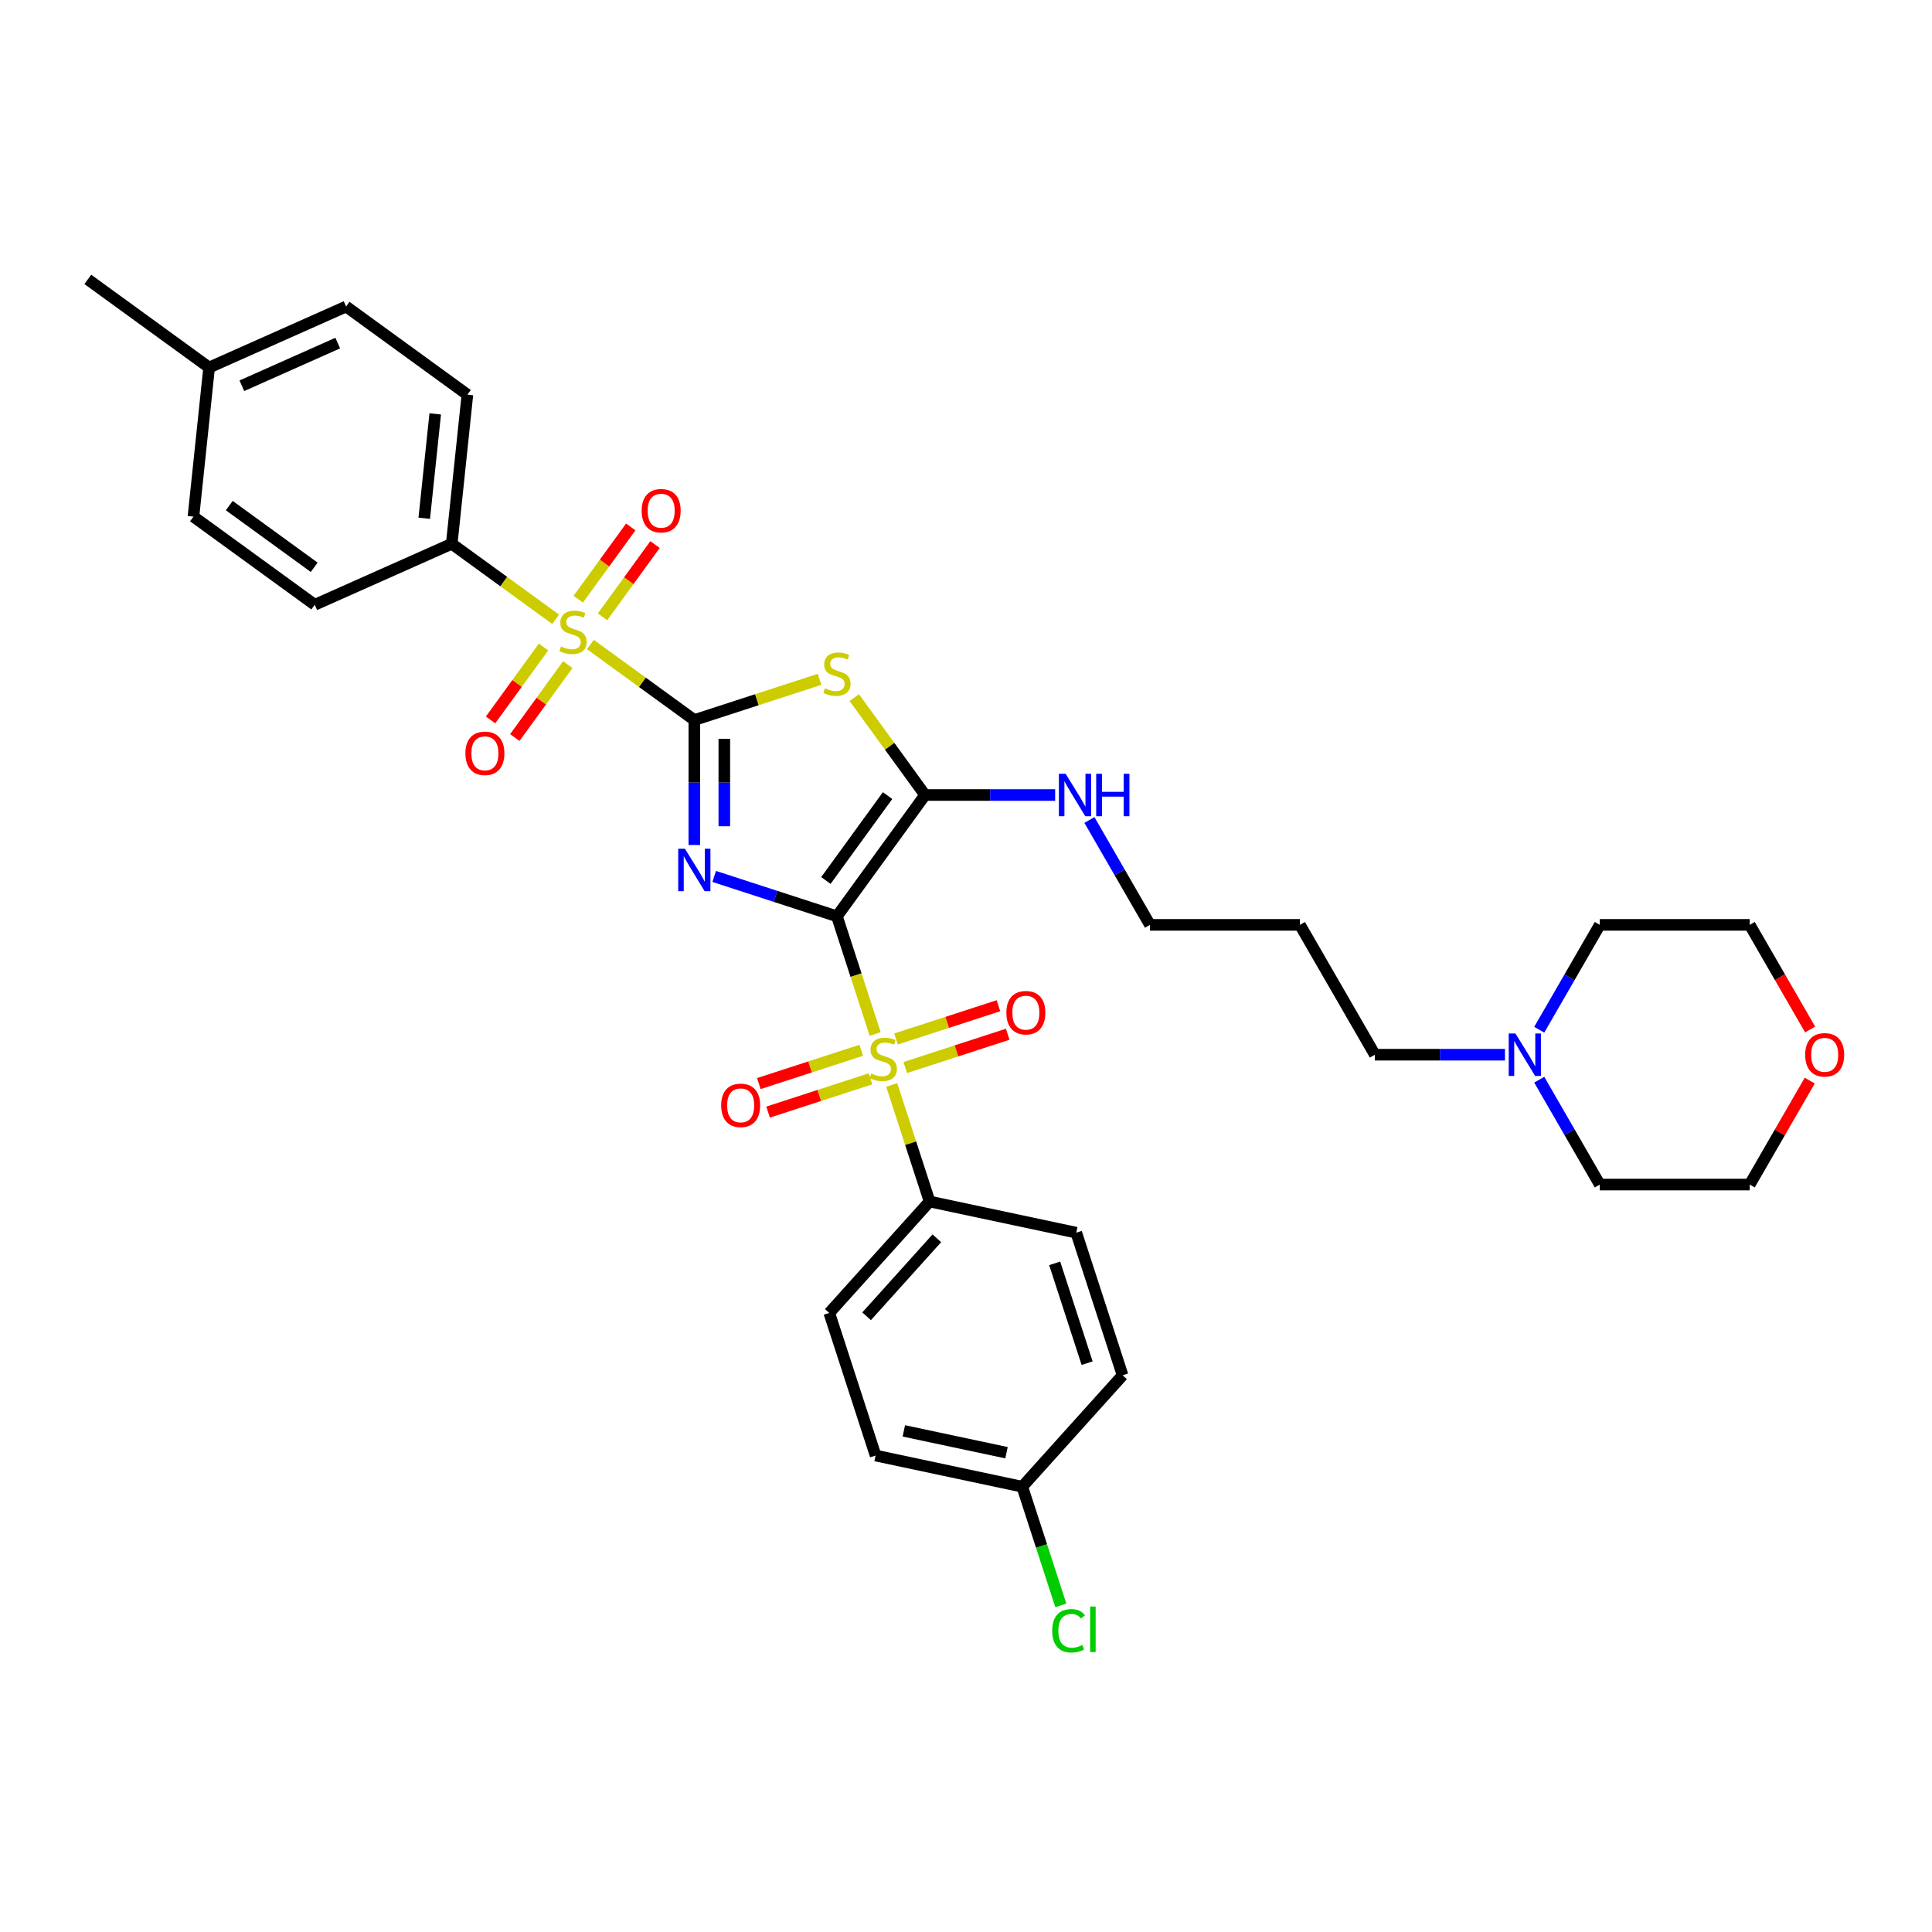 <?xml version='1.0' encoding='iso-8859-1'?>
<svg version='1.1' baseProfile='full'
              xmlns='http://www.w3.org/2000/svg'
                      xmlns:rdkit='http://www.rdkit.org/xml'
                      xmlns:xlink='http://www.w3.org/1999/xlink'
                  xml:space='preserve'
width='1000px' height='1000px' viewBox='0 0 1000 1000'>
<!-- END OF HEADER -->
<rect style='opacity:1.0;fill:#FFFFFF;stroke:none' width='1000' height='1000' x='0' y='0'> </rect>
<path class='bond-0' d='M 433.194,474.283 L 401.427,463.961' style='fill:none;fill-rule:evenodd;stroke:#000000;stroke-width:6px;stroke-linecap:butt;stroke-linejoin:miter;stroke-opacity:1' />
<path class='bond-0' d='M 401.427,463.961 L 369.66,453.64' style='fill:none;fill-rule:evenodd;stroke:#0000FF;stroke-width:6px;stroke-linecap:butt;stroke-linejoin:miter;stroke-opacity:1' />
<path class='bond-2' d='M 433.194,474.283 L 443.089,504.739' style='fill:none;fill-rule:evenodd;stroke:#000000;stroke-width:6px;stroke-linecap:butt;stroke-linejoin:miter;stroke-opacity:1' />
<path class='bond-2' d='M 443.089,504.739 L 452.985,535.194' style='fill:none;fill-rule:evenodd;stroke:#CCCC00;stroke-width:6px;stroke-linecap:butt;stroke-linejoin:miter;stroke-opacity:1' />
<path class='bond-5' d='M 433.194,474.283 L 478.81,411.497' style='fill:none;fill-rule:evenodd;stroke:#000000;stroke-width:6px;stroke-linecap:butt;stroke-linejoin:miter;stroke-opacity:1' />
<path class='bond-5' d='M 427.479,455.742 L 459.411,411.792' style='fill:none;fill-rule:evenodd;stroke:#000000;stroke-width:6px;stroke-linecap:butt;stroke-linejoin:miter;stroke-opacity:1' />
<path class='bond-1' d='M 359.384,437.372 L 359.384,405.032' style='fill:none;fill-rule:evenodd;stroke:#0000FF;stroke-width:6px;stroke-linecap:butt;stroke-linejoin:miter;stroke-opacity:1' />
<path class='bond-1' d='M 359.384,405.032 L 359.384,372.693' style='fill:none;fill-rule:evenodd;stroke:#000000;stroke-width:6px;stroke-linecap:butt;stroke-linejoin:miter;stroke-opacity:1' />
<path class='bond-1' d='M 374.906,427.67 L 374.906,405.032' style='fill:none;fill-rule:evenodd;stroke:#0000FF;stroke-width:6px;stroke-linecap:butt;stroke-linejoin:miter;stroke-opacity:1' />
<path class='bond-1' d='M 374.906,405.032 L 374.906,382.395' style='fill:none;fill-rule:evenodd;stroke:#000000;stroke-width:6px;stroke-linecap:butt;stroke-linejoin:miter;stroke-opacity:1' />
<path class='bond-4' d='M 359.384,372.693 L 332.485,353.15' style='fill:none;fill-rule:evenodd;stroke:#000000;stroke-width:6px;stroke-linecap:butt;stroke-linejoin:miter;stroke-opacity:1' />
<path class='bond-4' d='M 332.485,353.15 L 305.585,333.606' style='fill:none;fill-rule:evenodd;stroke:#CCCC00;stroke-width:6px;stroke-linecap:butt;stroke-linejoin:miter;stroke-opacity:1' />
<path class='bond-34' d='M 359.384,372.693 L 391.795,362.162' style='fill:none;fill-rule:evenodd;stroke:#000000;stroke-width:6px;stroke-linecap:butt;stroke-linejoin:miter;stroke-opacity:1' />
<path class='bond-34' d='M 391.795,362.162 L 424.207,351.631' style='fill:none;fill-rule:evenodd;stroke:#CCCC00;stroke-width:6px;stroke-linecap:butt;stroke-linejoin:miter;stroke-opacity:1' />
<path class='bond-6' d='M 461.558,561.581 L 471.358,591.741' style='fill:none;fill-rule:evenodd;stroke:#CCCC00;stroke-width:6px;stroke-linecap:butt;stroke-linejoin:miter;stroke-opacity:1' />
<path class='bond-6' d='M 471.358,591.741 L 481.158,621.902' style='fill:none;fill-rule:evenodd;stroke:#000000;stroke-width:6px;stroke-linecap:butt;stroke-linejoin:miter;stroke-opacity:1' />
<path class='bond-8' d='M 468.561,552.553 L 495.076,543.938' style='fill:none;fill-rule:evenodd;stroke:#CCCC00;stroke-width:6px;stroke-linecap:butt;stroke-linejoin:miter;stroke-opacity:1' />
<path class='bond-8' d='M 495.076,543.938 L 521.59,535.323' style='fill:none;fill-rule:evenodd;stroke:#FF0000;stroke-width:6px;stroke-linecap:butt;stroke-linejoin:miter;stroke-opacity:1' />
<path class='bond-8' d='M 463.764,537.791 L 490.279,529.176' style='fill:none;fill-rule:evenodd;stroke:#CCCC00;stroke-width:6px;stroke-linecap:butt;stroke-linejoin:miter;stroke-opacity:1' />
<path class='bond-8' d='M 490.279,529.176 L 516.794,520.561' style='fill:none;fill-rule:evenodd;stroke:#FF0000;stroke-width:6px;stroke-linecap:butt;stroke-linejoin:miter;stroke-opacity:1' />
<path class='bond-9' d='M 445.791,543.632 L 419.276,552.247' style='fill:none;fill-rule:evenodd;stroke:#CCCC00;stroke-width:6px;stroke-linecap:butt;stroke-linejoin:miter;stroke-opacity:1' />
<path class='bond-9' d='M 419.276,552.247 L 392.761,560.862' style='fill:none;fill-rule:evenodd;stroke:#FF0000;stroke-width:6px;stroke-linecap:butt;stroke-linejoin:miter;stroke-opacity:1' />
<path class='bond-9' d='M 450.587,558.393 L 424.072,567.009' style='fill:none;fill-rule:evenodd;stroke:#CCCC00;stroke-width:6px;stroke-linecap:butt;stroke-linejoin:miter;stroke-opacity:1' />
<path class='bond-9' d='M 424.072,567.009 L 397.558,575.624' style='fill:none;fill-rule:evenodd;stroke:#FF0000;stroke-width:6px;stroke-linecap:butt;stroke-linejoin:miter;stroke-opacity:1' />
<path class='bond-3' d='M 442.181,361.081 L 460.495,386.289' style='fill:none;fill-rule:evenodd;stroke:#CCCC00;stroke-width:6px;stroke-linecap:butt;stroke-linejoin:miter;stroke-opacity:1' />
<path class='bond-3' d='M 460.495,386.289 L 478.81,411.497' style='fill:none;fill-rule:evenodd;stroke:#000000;stroke-width:6px;stroke-linecap:butt;stroke-linejoin:miter;stroke-opacity:1' />
<path class='bond-7' d='M 287.611,320.547 L 260.712,301.004' style='fill:none;fill-rule:evenodd;stroke:#CCCC00;stroke-width:6px;stroke-linecap:butt;stroke-linejoin:miter;stroke-opacity:1' />
<path class='bond-7' d='M 260.712,301.004 L 233.812,281.46' style='fill:none;fill-rule:evenodd;stroke:#000000;stroke-width:6px;stroke-linecap:butt;stroke-linejoin:miter;stroke-opacity:1' />
<path class='bond-10' d='M 281.333,334.885 L 267.621,353.757' style='fill:none;fill-rule:evenodd;stroke:#CCCC00;stroke-width:6px;stroke-linecap:butt;stroke-linejoin:miter;stroke-opacity:1' />
<path class='bond-10' d='M 267.621,353.757 L 253.909,372.63' style='fill:none;fill-rule:evenodd;stroke:#FF0000;stroke-width:6px;stroke-linecap:butt;stroke-linejoin:miter;stroke-opacity:1' />
<path class='bond-10' d='M 293.89,344.008 L 280.178,362.88' style='fill:none;fill-rule:evenodd;stroke:#CCCC00;stroke-width:6px;stroke-linecap:butt;stroke-linejoin:miter;stroke-opacity:1' />
<path class='bond-10' d='M 280.178,362.88 L 266.467,381.753' style='fill:none;fill-rule:evenodd;stroke:#FF0000;stroke-width:6px;stroke-linecap:butt;stroke-linejoin:miter;stroke-opacity:1' />
<path class='bond-11' d='M 311.864,319.269 L 325.452,300.567' style='fill:none;fill-rule:evenodd;stroke:#CCCC00;stroke-width:6px;stroke-linecap:butt;stroke-linejoin:miter;stroke-opacity:1' />
<path class='bond-11' d='M 325.452,300.567 L 339.039,281.865' style='fill:none;fill-rule:evenodd;stroke:#FF0000;stroke-width:6px;stroke-linecap:butt;stroke-linejoin:miter;stroke-opacity:1' />
<path class='bond-11' d='M 299.307,310.146 L 312.894,291.444' style='fill:none;fill-rule:evenodd;stroke:#CCCC00;stroke-width:6px;stroke-linecap:butt;stroke-linejoin:miter;stroke-opacity:1' />
<path class='bond-11' d='M 312.894,291.444 L 326.482,272.742' style='fill:none;fill-rule:evenodd;stroke:#FF0000;stroke-width:6px;stroke-linecap:butt;stroke-linejoin:miter;stroke-opacity:1' />
<path class='bond-13' d='M 478.81,411.497 L 512.476,411.497' style='fill:none;fill-rule:evenodd;stroke:#000000;stroke-width:6px;stroke-linecap:butt;stroke-linejoin:miter;stroke-opacity:1' />
<path class='bond-13' d='M 512.476,411.497 L 546.143,411.497' style='fill:none;fill-rule:evenodd;stroke:#0000FF;stroke-width:6px;stroke-linecap:butt;stroke-linejoin:miter;stroke-opacity:1' />
<path class='bond-15' d='M 481.158,621.902 L 429.228,679.576' style='fill:none;fill-rule:evenodd;stroke:#000000;stroke-width:6px;stroke-linecap:butt;stroke-linejoin:miter;stroke-opacity:1' />
<path class='bond-15' d='M 484.903,640.939 L 448.552,681.31' style='fill:none;fill-rule:evenodd;stroke:#000000;stroke-width:6px;stroke-linecap:butt;stroke-linejoin:miter;stroke-opacity:1' />
<path class='bond-16' d='M 481.158,621.902 L 557.07,638.037' style='fill:none;fill-rule:evenodd;stroke:#000000;stroke-width:6px;stroke-linecap:butt;stroke-linejoin:miter;stroke-opacity:1' />
<path class='bond-17' d='M 233.812,281.46 L 241.925,204.277' style='fill:none;fill-rule:evenodd;stroke:#000000;stroke-width:6px;stroke-linecap:butt;stroke-linejoin:miter;stroke-opacity:1' />
<path class='bond-17' d='M 219.593,268.26 L 225.271,214.232' style='fill:none;fill-rule:evenodd;stroke:#000000;stroke-width:6px;stroke-linecap:butt;stroke-linejoin:miter;stroke-opacity:1' />
<path class='bond-18' d='M 233.812,281.46 L 162.914,313.026' style='fill:none;fill-rule:evenodd;stroke:#000000;stroke-width:6px;stroke-linecap:butt;stroke-linejoin:miter;stroke-opacity:1' />
<path class='bond-12' d='M 778.966,545.918 L 745.3,545.918' style='fill:none;fill-rule:evenodd;stroke:#0000FF;stroke-width:6px;stroke-linecap:butt;stroke-linejoin:miter;stroke-opacity:1' />
<path class='bond-12' d='M 745.3,545.918 L 711.633,545.918' style='fill:none;fill-rule:evenodd;stroke:#000000;stroke-width:6px;stroke-linecap:butt;stroke-linejoin:miter;stroke-opacity:1' />
<path class='bond-28' d='M 796.706,532.988 L 812.375,505.848' style='fill:none;fill-rule:evenodd;stroke:#0000FF;stroke-width:6px;stroke-linecap:butt;stroke-linejoin:miter;stroke-opacity:1' />
<path class='bond-28' d='M 812.375,505.848 L 828.045,478.707' style='fill:none;fill-rule:evenodd;stroke:#000000;stroke-width:6px;stroke-linecap:butt;stroke-linejoin:miter;stroke-opacity:1' />
<path class='bond-29' d='M 796.706,558.847 L 812.375,585.988' style='fill:none;fill-rule:evenodd;stroke:#0000FF;stroke-width:6px;stroke-linecap:butt;stroke-linejoin:miter;stroke-opacity:1' />
<path class='bond-29' d='M 812.375,585.988 L 828.045,613.128' style='fill:none;fill-rule:evenodd;stroke:#000000;stroke-width:6px;stroke-linecap:butt;stroke-linejoin:miter;stroke-opacity:1' />
<path class='bond-30' d='M 563.883,424.427 L 579.552,451.567' style='fill:none;fill-rule:evenodd;stroke:#0000FF;stroke-width:6px;stroke-linecap:butt;stroke-linejoin:miter;stroke-opacity:1' />
<path class='bond-30' d='M 579.552,451.567 L 595.222,478.707' style='fill:none;fill-rule:evenodd;stroke:#000000;stroke-width:6px;stroke-linecap:butt;stroke-linejoin:miter;stroke-opacity:1' />
<path class='bond-14' d='M 936.723,559.313 L 921.188,586.22' style='fill:none;fill-rule:evenodd;stroke:#FF0000;stroke-width:6px;stroke-linecap:butt;stroke-linejoin:miter;stroke-opacity:1' />
<path class='bond-14' d='M 921.188,586.22 L 905.653,613.128' style='fill:none;fill-rule:evenodd;stroke:#000000;stroke-width:6px;stroke-linecap:butt;stroke-linejoin:miter;stroke-opacity:1' />
<path class='bond-37' d='M 936.92,532.864 L 921.286,505.786' style='fill:none;fill-rule:evenodd;stroke:#FF0000;stroke-width:6px;stroke-linecap:butt;stroke-linejoin:miter;stroke-opacity:1' />
<path class='bond-37' d='M 921.286,505.786 L 905.653,478.707' style='fill:none;fill-rule:evenodd;stroke:#000000;stroke-width:6px;stroke-linecap:butt;stroke-linejoin:miter;stroke-opacity:1' />
<path class='bond-20' d='M 429.228,679.576 L 453.21,753.385' style='fill:none;fill-rule:evenodd;stroke:#000000;stroke-width:6px;stroke-linecap:butt;stroke-linejoin:miter;stroke-opacity:1' />
<path class='bond-21' d='M 557.07,638.037 L 581.052,711.847' style='fill:none;fill-rule:evenodd;stroke:#000000;stroke-width:6px;stroke-linecap:butt;stroke-linejoin:miter;stroke-opacity:1' />
<path class='bond-21' d='M 545.905,653.905 L 562.692,705.572' style='fill:none;fill-rule:evenodd;stroke:#000000;stroke-width:6px;stroke-linecap:butt;stroke-linejoin:miter;stroke-opacity:1' />
<path class='bond-23' d='M 241.925,204.277 L 179.139,158.661' style='fill:none;fill-rule:evenodd;stroke:#000000;stroke-width:6px;stroke-linecap:butt;stroke-linejoin:miter;stroke-opacity:1' />
<path class='bond-22' d='M 162.914,313.026 L 100.128,267.409' style='fill:none;fill-rule:evenodd;stroke:#000000;stroke-width:6px;stroke-linecap:butt;stroke-linejoin:miter;stroke-opacity:1' />
<path class='bond-22' d='M 162.62,293.626 L 118.67,261.695' style='fill:none;fill-rule:evenodd;stroke:#000000;stroke-width:6px;stroke-linecap:butt;stroke-linejoin:miter;stroke-opacity:1' />
<path class='bond-19' d='M 529.122,769.52 L 581.052,711.847' style='fill:none;fill-rule:evenodd;stroke:#000000;stroke-width:6px;stroke-linecap:butt;stroke-linejoin:miter;stroke-opacity:1' />
<path class='bond-25' d='M 529.122,769.52 L 539.101,800.232' style='fill:none;fill-rule:evenodd;stroke:#000000;stroke-width:6px;stroke-linecap:butt;stroke-linejoin:miter;stroke-opacity:1' />
<path class='bond-25' d='M 539.101,800.232 L 549.08,830.944' style='fill:none;fill-rule:evenodd;stroke:#00CC00;stroke-width:6px;stroke-linecap:butt;stroke-linejoin:miter;stroke-opacity:1' />
<path class='bond-35' d='M 529.122,769.52 L 453.21,753.385' style='fill:none;fill-rule:evenodd;stroke:#000000;stroke-width:6px;stroke-linecap:butt;stroke-linejoin:miter;stroke-opacity:1' />
<path class='bond-35' d='M 520.962,751.918 L 467.824,740.623' style='fill:none;fill-rule:evenodd;stroke:#000000;stroke-width:6px;stroke-linecap:butt;stroke-linejoin:miter;stroke-opacity:1' />
<path class='bond-24' d='M 100.128,267.409 L 108.24,190.227' style='fill:none;fill-rule:evenodd;stroke:#000000;stroke-width:6px;stroke-linecap:butt;stroke-linejoin:miter;stroke-opacity:1' />
<path class='bond-36' d='M 179.139,158.661 L 108.24,190.227' style='fill:none;fill-rule:evenodd;stroke:#000000;stroke-width:6px;stroke-linecap:butt;stroke-linejoin:miter;stroke-opacity:1' />
<path class='bond-36' d='M 174.817,177.575 L 125.188,199.671' style='fill:none;fill-rule:evenodd;stroke:#000000;stroke-width:6px;stroke-linecap:butt;stroke-linejoin:miter;stroke-opacity:1' />
<path class='bond-33' d='M 108.24,190.227 L 45.455,144.61' style='fill:none;fill-rule:evenodd;stroke:#000000;stroke-width:6px;stroke-linecap:butt;stroke-linejoin:miter;stroke-opacity:1' />
<path class='bond-26' d='M 711.633,545.918 L 672.83,478.707' style='fill:none;fill-rule:evenodd;stroke:#000000;stroke-width:6px;stroke-linecap:butt;stroke-linejoin:miter;stroke-opacity:1' />
<path class='bond-27' d='M 672.83,478.707 L 595.222,478.707' style='fill:none;fill-rule:evenodd;stroke:#000000;stroke-width:6px;stroke-linecap:butt;stroke-linejoin:miter;stroke-opacity:1' />
<path class='bond-31' d='M 828.045,478.707 L 905.653,478.707' style='fill:none;fill-rule:evenodd;stroke:#000000;stroke-width:6px;stroke-linecap:butt;stroke-linejoin:miter;stroke-opacity:1' />
<path class='bond-32' d='M 828.045,613.128 L 905.653,613.128' style='fill:none;fill-rule:evenodd;stroke:#000000;stroke-width:6px;stroke-linecap:butt;stroke-linejoin:miter;stroke-opacity:1' />
<path  class='atom-1' d='M 354.526 439.312
L 361.728 450.953
Q 362.442 452.102, 363.591 454.181
Q 364.739 456.261, 364.801 456.386
L 364.801 439.312
L 367.719 439.312
L 367.719 461.29
L 364.708 461.29
L 356.978 448.563
Q 356.078 447.073, 355.116 445.365
Q 354.185 443.658, 353.905 443.13
L 353.905 461.29
L 351.049 461.29
L 351.049 439.312
L 354.526 439.312
' fill='#0000FF'/>
<path  class='atom-3' d='M 450.967 555.636
Q 451.215 555.729, 452.24 556.164
Q 453.264 556.598, 454.382 556.878
Q 455.53 557.126, 456.648 557.126
Q 458.728 557.126, 459.939 556.133
Q 461.149 555.108, 461.149 553.339
Q 461.149 552.128, 460.528 551.383
Q 459.939 550.638, 459.007 550.234
Q 458.076 549.831, 456.524 549.365
Q 454.568 548.775, 453.388 548.217
Q 452.24 547.658, 451.402 546.478
Q 450.595 545.299, 450.595 543.312
Q 450.595 540.549, 452.457 538.842
Q 454.351 537.134, 458.076 537.134
Q 460.621 537.134, 463.508 538.345
L 462.794 540.735
Q 460.156 539.649, 458.169 539.649
Q 456.027 539.649, 454.847 540.549
Q 453.668 541.418, 453.699 542.939
Q 453.699 544.119, 454.289 544.833
Q 454.91 545.547, 455.779 545.95
Q 456.679 546.354, 458.169 546.82
Q 460.156 547.441, 461.335 548.061
Q 462.515 548.682, 463.353 549.955
Q 464.222 551.197, 464.222 553.339
Q 464.222 556.381, 462.174 558.026
Q 460.156 559.64, 456.772 559.64
Q 454.816 559.64, 453.326 559.206
Q 451.867 558.802, 450.129 558.088
L 450.967 555.636
' fill='#CCCC00'/>
<path  class='atom-4' d='M 426.985 356.255
Q 427.233 356.348, 428.258 356.782
Q 429.282 357.217, 430.4 357.496
Q 431.548 357.745, 432.666 357.745
Q 434.746 357.745, 435.956 356.751
Q 437.167 355.727, 437.167 353.958
Q 437.167 352.747, 436.546 352.002
Q 435.956 351.257, 435.025 350.853
Q 434.094 350.45, 432.542 349.984
Q 430.586 349.394, 429.406 348.835
Q 428.258 348.277, 427.42 347.097
Q 426.612 345.917, 426.612 343.931
Q 426.612 341.168, 428.475 339.46
Q 430.369 337.753, 434.094 337.753
Q 436.639 337.753, 439.526 338.964
L 438.812 341.354
Q 436.174 340.268, 434.187 340.268
Q 432.045 340.268, 430.865 341.168
Q 429.686 342.037, 429.717 343.558
Q 429.717 344.738, 430.307 345.452
Q 430.927 346.166, 431.797 346.569
Q 432.697 346.973, 434.187 347.439
Q 436.174 348.059, 437.353 348.68
Q 438.533 349.301, 439.371 350.574
Q 440.24 351.816, 440.24 353.958
Q 440.24 357, 438.192 358.645
Q 436.174 360.259, 432.79 360.259
Q 430.834 360.259, 429.344 359.825
Q 427.885 359.421, 426.147 358.707
L 426.985 356.255
' fill='#CCCC00'/>
<path  class='atom-5' d='M 290.39 334.62
Q 290.638 334.713, 291.662 335.148
Q 292.687 335.583, 293.804 335.862
Q 294.953 336.11, 296.071 336.11
Q 298.15 336.11, 299.361 335.117
Q 300.572 334.092, 300.572 332.323
Q 300.572 331.112, 299.951 330.367
Q 299.361 329.622, 298.43 329.219
Q 297.499 328.815, 295.946 328.349
Q 293.991 327.76, 292.811 327.201
Q 291.662 326.642, 290.824 325.462
Q 290.017 324.283, 290.017 322.296
Q 290.017 319.533, 291.88 317.826
Q 293.773 316.118, 297.499 316.118
Q 300.044 316.118, 302.931 317.329
L 302.217 319.719
Q 299.578 318.633, 297.592 318.633
Q 295.45 318.633, 294.27 319.533
Q 293.09 320.402, 293.122 321.924
Q 293.122 323.103, 293.711 323.817
Q 294.332 324.531, 295.201 324.935
Q 296.102 325.338, 297.592 325.804
Q 299.578 326.425, 300.758 327.046
Q 301.938 327.667, 302.776 328.939
Q 303.645 330.181, 303.645 332.323
Q 303.645 335.365, 301.596 337.01
Q 299.578 338.625, 296.195 338.625
Q 294.239 338.625, 292.749 338.19
Q 291.29 337.787, 289.552 337.073
L 290.39 334.62
' fill='#CCCC00'/>
<path  class='atom-9' d='M 520.896 524.172
Q 520.896 518.895, 523.504 515.946
Q 526.111 512.997, 530.985 512.997
Q 535.859 512.997, 538.466 515.946
Q 541.074 518.895, 541.074 524.172
Q 541.074 529.512, 538.435 532.554
Q 535.797 535.565, 530.985 535.565
Q 526.142 535.565, 523.504 532.554
Q 520.896 529.543, 520.896 524.172
M 530.985 533.082
Q 534.338 533.082, 536.138 530.847
Q 537.97 528.581, 537.97 524.172
Q 537.97 519.857, 536.138 517.684
Q 534.338 515.48, 530.985 515.48
Q 527.632 515.48, 525.801 517.653
Q 524 519.826, 524 524.172
Q 524 528.612, 525.801 530.847
Q 527.632 533.082, 530.985 533.082
' fill='#FF0000'/>
<path  class='atom-10' d='M 373.277 572.137
Q 373.277 566.859, 375.885 563.91
Q 378.493 560.961, 383.366 560.961
Q 388.24 560.961, 390.848 563.91
Q 393.455 566.859, 393.455 572.137
Q 393.455 577.476, 390.817 580.518
Q 388.178 583.529, 383.366 583.529
Q 378.524 583.529, 375.885 580.518
Q 373.277 577.507, 373.277 572.137
M 383.366 581.046
Q 386.719 581.046, 388.52 578.811
Q 390.351 576.545, 390.351 572.137
Q 390.351 567.822, 388.52 565.649
Q 386.719 563.445, 383.366 563.445
Q 380.014 563.445, 378.182 565.618
Q 376.382 567.791, 376.382 572.137
Q 376.382 576.576, 378.182 578.811
Q 380.014 581.046, 383.366 581.046
' fill='#FF0000'/>
<path  class='atom-11' d='M 240.893 389.925
Q 240.893 384.647, 243.5 381.698
Q 246.108 378.749, 250.982 378.749
Q 255.855 378.749, 258.463 381.698
Q 261.071 384.647, 261.071 389.925
Q 261.071 395.264, 258.432 398.306
Q 255.793 401.318, 250.982 401.318
Q 246.139 401.318, 243.5 398.306
Q 240.893 395.295, 240.893 389.925
M 250.982 398.834
Q 254.334 398.834, 256.135 396.599
Q 257.966 394.333, 257.966 389.925
Q 257.966 385.61, 256.135 383.437
Q 254.334 381.233, 250.982 381.233
Q 247.629 381.233, 245.797 383.406
Q 243.997 385.579, 243.997 389.925
Q 243.997 394.364, 245.797 396.599
Q 247.629 398.834, 250.982 398.834
' fill='#FF0000'/>
<path  class='atom-12' d='M 332.126 264.353
Q 332.126 259.076, 334.734 256.126
Q 337.341 253.177, 342.215 253.177
Q 347.089 253.177, 349.696 256.126
Q 352.304 259.076, 352.304 264.353
Q 352.304 269.692, 349.665 272.734
Q 347.027 275.746, 342.215 275.746
Q 337.372 275.746, 334.734 272.734
Q 332.126 269.723, 332.126 264.353
M 342.215 273.262
Q 345.568 273.262, 347.368 271.027
Q 349.2 268.761, 349.2 264.353
Q 349.2 260.038, 347.368 257.865
Q 345.568 255.661, 342.215 255.661
Q 338.862 255.661, 337.031 257.834
Q 335.23 260.007, 335.23 264.353
Q 335.23 268.792, 337.031 271.027
Q 338.862 273.262, 342.215 273.262
' fill='#FF0000'/>
<path  class='atom-13' d='M 784.383 534.928
L 791.585 546.57
Q 792.299 547.718, 793.447 549.798
Q 794.596 551.878, 794.658 552.002
L 794.658 534.928
L 797.576 534.928
L 797.576 556.907
L 794.565 556.907
L 786.835 544.179
Q 785.935 542.689, 784.973 540.982
Q 784.041 539.274, 783.762 538.747
L 783.762 556.907
L 780.906 556.907
L 780.906 534.928
L 784.383 534.928
' fill='#0000FF'/>
<path  class='atom-14' d='M 551.56 400.508
L 558.762 412.149
Q 559.476 413.298, 560.624 415.378
Q 561.773 417.457, 561.835 417.582
L 561.835 400.508
L 564.753 400.508
L 564.753 422.486
L 561.742 422.486
L 554.012 409.759
Q 553.112 408.269, 552.15 406.561
Q 551.218 404.854, 550.939 404.326
L 550.939 422.486
L 548.083 422.486
L 548.083 400.508
L 551.56 400.508
' fill='#0000FF'/>
<path  class='atom-14' d='M 567.392 400.508
L 570.372 400.508
L 570.372 409.852
L 581.609 409.852
L 581.609 400.508
L 584.59 400.508
L 584.59 422.486
L 581.609 422.486
L 581.609 412.335
L 570.372 412.335
L 570.372 422.486
L 567.392 422.486
L 567.392 400.508
' fill='#0000FF'/>
<path  class='atom-15' d='M 934.367 545.98
Q 934.367 540.702, 936.975 537.753
Q 939.583 534.804, 944.456 534.804
Q 949.33 534.804, 951.938 537.753
Q 954.545 540.702, 954.545 545.98
Q 954.545 551.319, 951.907 554.361
Q 949.268 557.373, 944.456 557.373
Q 939.614 557.373, 936.975 554.361
Q 934.367 551.35, 934.367 545.98
M 944.456 554.889
Q 947.809 554.889, 949.61 552.654
Q 951.441 550.388, 951.441 545.98
Q 951.441 541.665, 949.61 539.492
Q 947.809 537.288, 944.456 537.288
Q 941.104 537.288, 939.272 539.461
Q 937.472 541.634, 937.472 545.98
Q 937.472 550.419, 939.272 552.654
Q 941.104 554.889, 944.456 554.889
' fill='#FF0000'/>
<path  class='atom-26' d='M 544.629 844.09
Q 544.629 838.627, 547.175 835.771
Q 549.751 832.884, 554.625 832.884
Q 559.157 832.884, 561.579 836.081
L 559.53 837.757
Q 557.761 835.429, 554.625 835.429
Q 551.304 835.429, 549.534 837.664
Q 547.796 839.868, 547.796 844.09
Q 547.796 848.436, 549.596 850.671
Q 551.428 852.906, 554.967 852.906
Q 557.388 852.906, 560.213 851.447
L 561.082 853.776
Q 559.934 854.521, 558.195 854.955
Q 556.457 855.39, 554.532 855.39
Q 549.751 855.39, 547.175 852.472
Q 544.629 849.554, 544.629 844.09
' fill='#00CC00'/>
<path  class='atom-26' d='M 564.249 831.549
L 567.105 831.549
L 567.105 855.111
L 564.249 855.111
L 564.249 831.549
' fill='#00CC00'/>
</svg>
